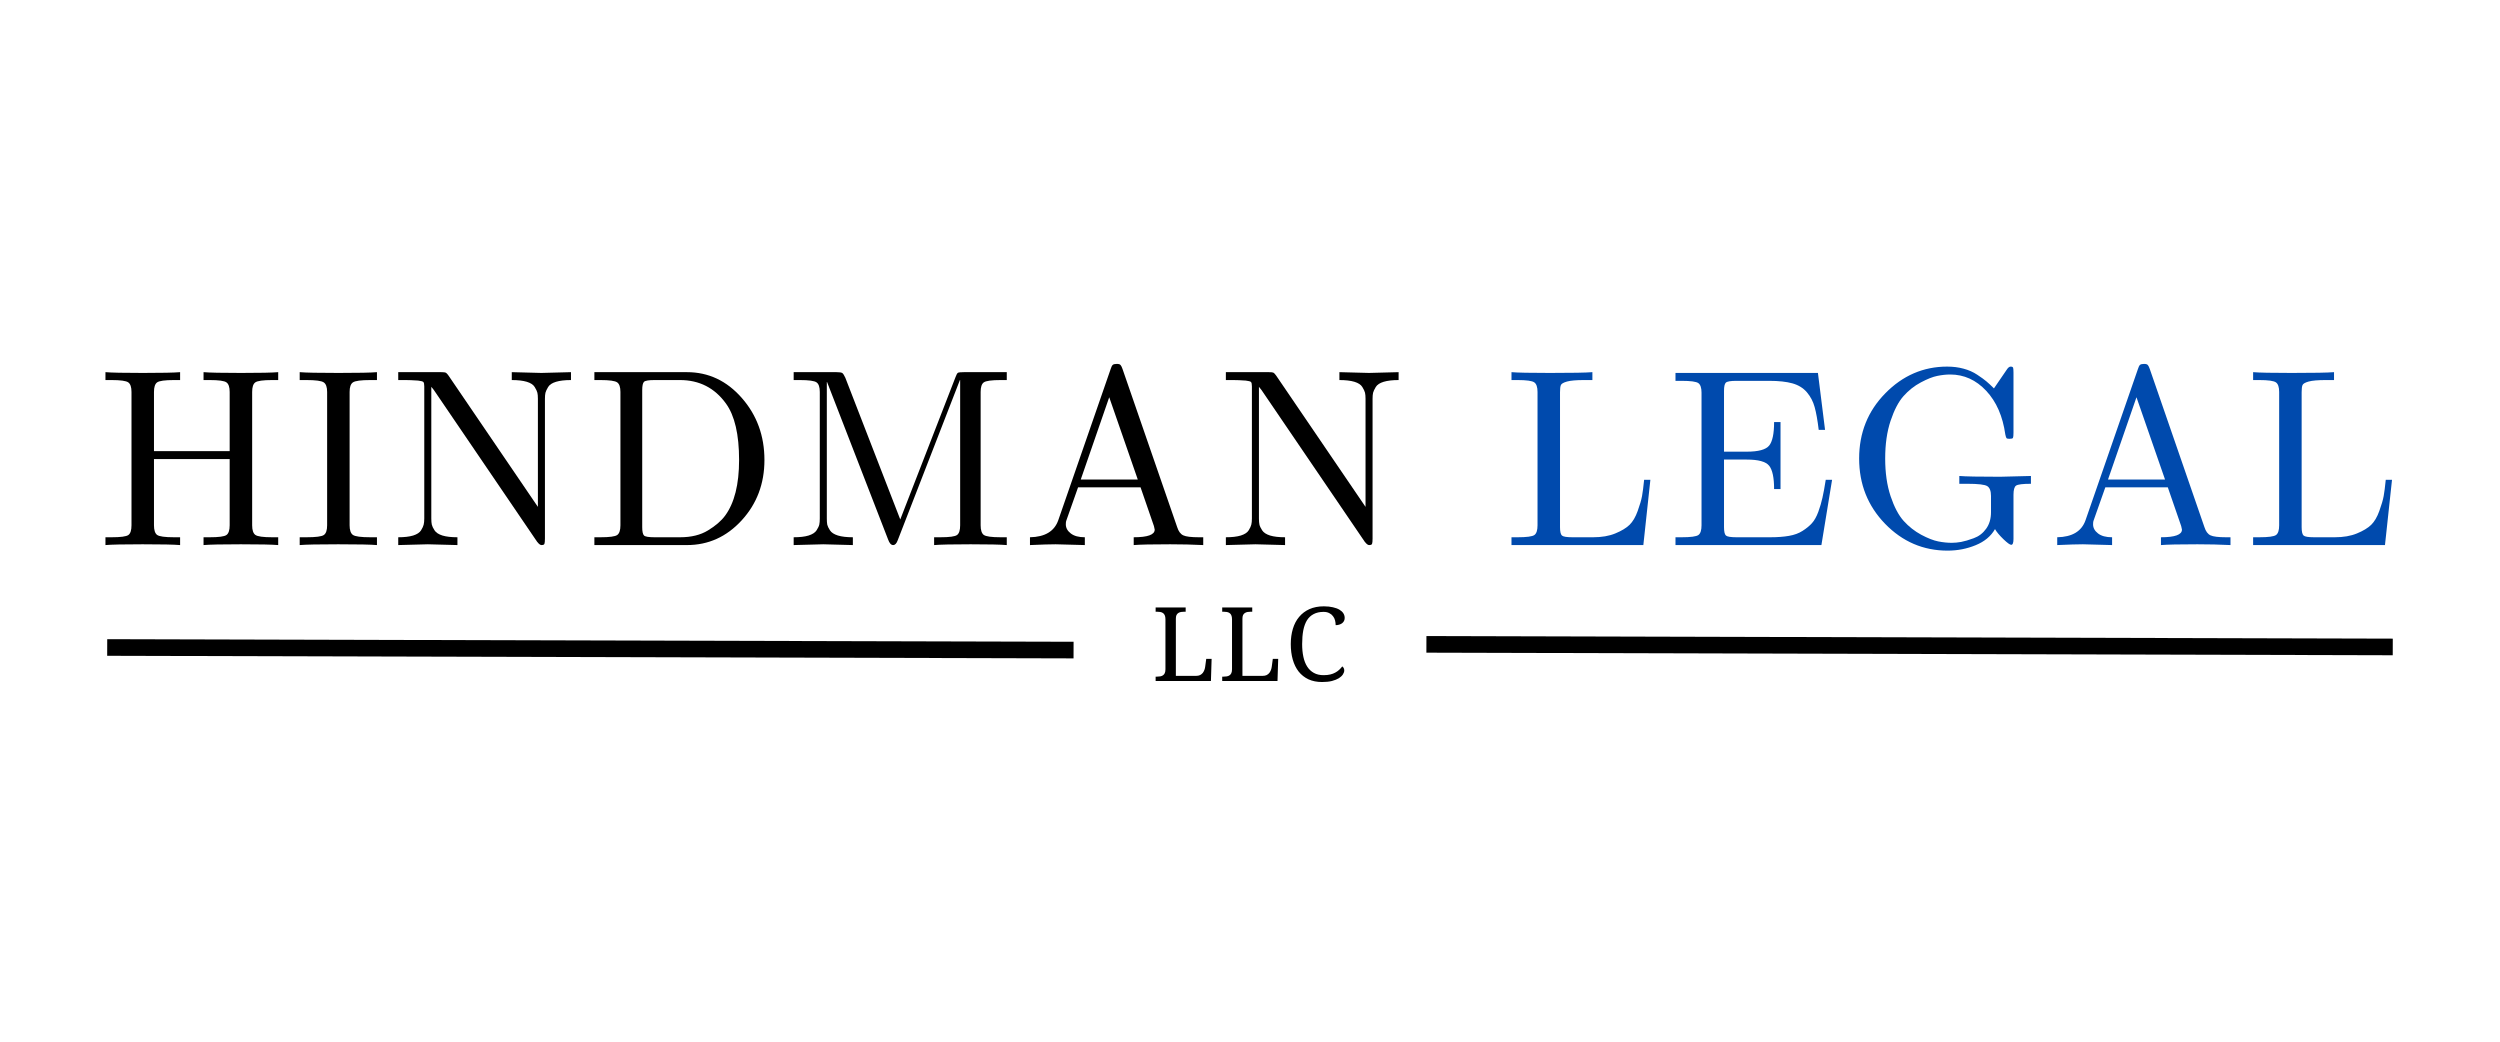 <svg xmlns="http://www.w3.org/2000/svg" xmlns:xlink="http://www.w3.org/1999/xlink" width="600" viewBox="0 0 450 187.5" height="250" preserveAspectRatio="xMidYMid meet"><defs><g></g></defs><g fill="#000000" fill-opacity="1"><g transform="translate(17.466, 98.113)"><g><path d="M 1.516 0 L 1.516 -1.406 L 2.609 -1.406 C 4.254 -1.406 5.266 -1.539 5.641 -1.812 C 6.016 -2.082 6.203 -2.664 6.203 -3.562 L 6.203 -27.562 C 6.203 -28.438 6.008 -29.008 5.625 -29.281 C 5.238 -29.562 4.234 -29.703 2.609 -29.703 L 1.516 -29.703 L 1.516 -31.125 C 2.578 -31.031 4.82 -30.984 8.25 -30.984 C 11.645 -30.984 13.879 -31.031 14.953 -31.125 L 14.953 -29.703 L 13.859 -29.703 C 12.211 -29.703 11.195 -29.562 10.812 -29.281 C 10.438 -29.008 10.25 -28.438 10.25 -27.562 L 10.25 -16.906 L 23.875 -16.906 L 23.875 -27.562 C 23.875 -28.438 23.68 -29.008 23.297 -29.281 C 22.922 -29.562 21.91 -29.703 20.266 -29.703 L 19.172 -29.703 L 19.172 -31.125 C 20.242 -31.031 22.492 -30.984 25.922 -30.984 C 29.316 -30.984 31.547 -31.031 32.609 -31.125 L 32.609 -29.703 L 31.531 -29.703 C 29.883 -29.703 28.867 -29.562 28.484 -29.281 C 28.109 -29.008 27.922 -28.438 27.922 -27.562 L 27.922 -3.562 C 27.922 -2.688 28.113 -2.109 28.5 -1.828 C 28.883 -1.547 29.895 -1.406 31.531 -1.406 L 32.609 -1.406 L 32.609 0 C 31.547 -0.094 29.301 -0.141 25.875 -0.141 C 22.477 -0.141 20.242 -0.094 19.172 0 L 19.172 -1.406 L 20.266 -1.406 C 21.91 -1.406 22.922 -1.539 23.297 -1.812 C 23.68 -2.082 23.875 -2.664 23.875 -3.562 L 23.875 -15.484 L 10.25 -15.484 L 10.25 -3.562 C 10.25 -2.688 10.438 -2.109 10.812 -1.828 C 11.195 -1.547 12.211 -1.406 13.859 -1.406 L 14.953 -1.406 L 14.953 0 C 13.879 -0.094 11.629 -0.141 8.203 -0.141 C 4.805 -0.141 2.578 -0.094 1.516 0 Z M 1.516 0 "></path></g></g></g><g fill="#000000" fill-opacity="1"><g transform="translate(52.68, 98.113)"><g><path d="M 1.266 0 L 1.266 -1.406 L 2.469 -1.406 C 4.176 -1.406 5.223 -1.539 5.609 -1.812 C 6.004 -2.082 6.203 -2.664 6.203 -3.562 L 6.203 -27.562 C 6.203 -28.438 6 -29.008 5.594 -29.281 C 5.195 -29.562 4.156 -29.703 2.469 -29.703 L 1.266 -29.703 L 1.266 -31.125 C 2.336 -31.031 4.664 -30.984 8.25 -30.984 C 11.812 -30.984 14.117 -31.031 15.172 -31.125 L 15.172 -29.703 L 14 -29.703 C 12.289 -29.703 11.238 -29.562 10.844 -29.281 C 10.445 -29.008 10.25 -28.438 10.25 -27.562 L 10.25 -3.562 C 10.25 -2.688 10.445 -2.109 10.844 -1.828 C 11.238 -1.547 12.289 -1.406 14 -1.406 L 15.172 -1.406 L 15.172 0 C 14.109 -0.094 11.785 -0.141 8.203 -0.141 C 4.648 -0.141 2.336 -0.094 1.266 0 Z M 1.266 0 "></path></g></g></g><g fill="#000000" fill-opacity="1"><g transform="translate(70.166, 98.113)"><g><path d="M 1.516 0 L 1.516 -1.406 C 2.609 -1.406 3.504 -1.508 4.203 -1.719 C 4.898 -1.938 5.375 -2.25 5.625 -2.656 C 5.875 -3.062 6.031 -3.398 6.094 -3.672 C 6.164 -3.953 6.203 -4.32 6.203 -4.781 L 6.203 -28.562 C 6.203 -28.988 6.145 -29.254 6.031 -29.359 C 5.926 -29.461 5.613 -29.547 5.094 -29.609 C 4.188 -29.672 3.43 -29.703 2.828 -29.703 L 1.516 -29.703 L 1.516 -31.125 L 9.25 -31.125 C 9.688 -31.125 9.961 -31.094 10.078 -31.031 C 10.191 -30.977 10.352 -30.805 10.562 -30.516 L 26.656 -6.875 L 26.656 -26.344 C 26.656 -26.801 26.625 -27.16 26.562 -27.422 C 26.5 -27.691 26.336 -28.035 26.078 -28.453 C 25.828 -28.867 25.352 -29.18 24.656 -29.391 C 23.957 -29.598 23.055 -29.703 21.953 -29.703 L 21.953 -31.125 C 25.141 -31.031 26.914 -30.984 27.281 -30.984 C 27.645 -30.984 29.422 -31.031 32.609 -31.125 L 32.609 -29.703 C 31.516 -29.703 30.617 -29.598 29.922 -29.391 C 29.223 -29.18 28.75 -28.867 28.5 -28.453 C 28.25 -28.035 28.086 -27.691 28.016 -27.422 C 27.953 -27.148 27.922 -26.789 27.922 -26.344 L 27.922 -1.172 C 27.922 -0.68 27.891 -0.363 27.828 -0.219 C 27.773 -0.07 27.598 0 27.297 0 C 27.086 0 26.828 -0.195 26.516 -0.594 L 7.922 -27.922 C 7.797 -28.098 7.645 -28.285 7.469 -28.484 L 7.469 -4.781 C 7.469 -4.32 7.5 -3.953 7.562 -3.672 C 7.625 -3.398 7.785 -3.062 8.047 -2.656 C 8.305 -2.25 8.781 -1.938 9.469 -1.719 C 10.164 -1.508 11.066 -1.406 12.172 -1.406 L 12.172 0 C 8.984 -0.094 7.207 -0.141 6.844 -0.141 C 6.477 -0.141 4.703 -0.094 1.516 0 Z M 1.516 0 "></path></g></g></g><g fill="#000000" fill-opacity="1"><g transform="translate(105.38, 98.113)"><g><path d="M 1.609 0 L 1.609 -1.406 L 2.688 -1.406 C 4.332 -1.406 5.344 -1.539 5.719 -1.812 C 6.102 -2.082 6.297 -2.664 6.297 -3.562 L 6.297 -27.562 C 6.297 -28.438 6.102 -29.008 5.719 -29.281 C 5.332 -29.562 4.32 -29.703 2.688 -29.703 L 1.609 -29.703 L 1.609 -31.125 L 18.266 -31.125 C 22.148 -31.125 25.445 -29.57 28.156 -26.469 C 30.863 -23.375 32.219 -19.656 32.219 -15.312 C 32.219 -11.051 30.852 -7.43 28.125 -4.453 C 25.406 -1.484 22.117 0 18.266 0 Z M 10.219 -3.219 C 10.219 -2.438 10.328 -1.938 10.547 -1.719 C 10.766 -1.508 11.395 -1.406 12.438 -1.406 L 17.047 -1.406 C 19.047 -1.406 20.719 -1.816 22.062 -2.641 C 23.414 -3.461 24.441 -4.348 25.141 -5.297 C 26.816 -7.578 27.656 -10.914 27.656 -15.312 C 27.656 -19.914 26.867 -23.301 25.297 -25.469 C 23.266 -28.289 20.5 -29.703 17 -29.703 L 12.438 -29.703 C 11.395 -29.703 10.766 -29.598 10.547 -29.391 C 10.328 -29.18 10.219 -28.676 10.219 -27.875 Z M 10.219 -3.219 "></path></g></g></g><g fill="#000000" fill-opacity="1"><g transform="translate(141.172, 98.113)"><g><path d="M 1.688 0 L 1.688 -1.406 C 2.789 -1.406 3.688 -1.508 4.375 -1.719 C 5.07 -1.938 5.551 -2.25 5.812 -2.656 C 6.07 -3.062 6.234 -3.398 6.297 -3.672 C 6.359 -3.953 6.391 -4.32 6.391 -4.781 L 6.391 -27.562 C 6.391 -28.438 6.195 -29.008 5.812 -29.281 C 5.438 -29.562 4.426 -29.703 2.781 -29.703 L 1.688 -29.703 L 1.688 -31.125 L 9.391 -31.125 C 9.941 -31.125 10.289 -31.07 10.438 -30.969 C 10.582 -30.875 10.766 -30.594 10.984 -30.125 L 20.875 -4.609 L 30.828 -30.25 C 30.984 -30.688 31.129 -30.941 31.266 -31.016 C 31.41 -31.086 31.77 -31.125 32.344 -31.125 L 40.047 -31.125 L 40.047 -29.703 L 38.953 -29.703 C 37.305 -29.703 36.289 -29.562 35.906 -29.281 C 35.531 -29.008 35.344 -28.438 35.344 -27.562 L 35.344 -3.562 C 35.344 -2.688 35.531 -2.109 35.906 -1.828 C 36.289 -1.547 37.305 -1.406 38.953 -1.406 L 40.047 -1.406 L 40.047 0 C 38.922 -0.094 36.75 -0.141 33.531 -0.141 C 30.281 -0.141 28.094 -0.094 26.969 0 L 26.969 -1.406 L 28.078 -1.406 C 29.723 -1.406 30.727 -1.539 31.094 -1.812 C 31.469 -2.082 31.656 -2.664 31.656 -3.562 L 31.656 -29.703 L 31.609 -29.703 L 20.422 -0.875 C 20.211 -0.289 19.938 0 19.594 0 C 19.227 0 18.926 -0.332 18.688 -1 L 7.703 -29.344 L 7.656 -29.344 L 7.656 -4.781 C 7.656 -4.32 7.68 -3.953 7.734 -3.672 C 7.797 -3.398 7.957 -3.062 8.219 -2.656 C 8.477 -2.25 8.957 -1.938 9.656 -1.719 C 10.352 -1.508 11.25 -1.406 12.344 -1.406 L 12.344 0 C 9.156 -0.094 7.379 -0.141 7.016 -0.141 C 6.648 -0.141 4.875 -0.094 1.688 0 Z M 1.688 0 "></path></g></g></g><g fill="#000000" fill-opacity="1"><g transform="translate(183.926, 98.113)"><g><path d="M 1.469 0 L 1.469 -1.406 C 4.164 -1.457 5.863 -2.477 6.562 -4.469 L 16 -31.703 C 16.113 -32.078 16.238 -32.32 16.375 -32.438 C 16.508 -32.551 16.75 -32.609 17.094 -32.609 C 17.27 -32.609 17.41 -32.594 17.516 -32.562 C 17.629 -32.539 17.723 -32.477 17.797 -32.375 C 17.867 -32.27 17.922 -32.188 17.953 -32.125 C 17.984 -32.062 18.039 -31.922 18.125 -31.703 L 27.969 -3.219 C 28.207 -2.469 28.57 -1.977 29.062 -1.75 C 29.551 -1.52 30.484 -1.406 31.859 -1.406 L 32.656 -1.406 L 32.656 0 C 30.75 -0.094 28.766 -0.141 26.703 -0.141 C 23.422 -0.141 21.234 -0.094 20.141 0 L 20.141 -1.406 C 22.66 -1.406 23.922 -1.863 23.922 -2.781 C 23.922 -2.844 23.875 -3.055 23.781 -3.422 L 21.375 -10.391 L 10.125 -10.391 L 8.016 -4.422 C 7.953 -4.305 7.922 -4.078 7.922 -3.734 C 7.922 -3.098 8.219 -2.551 8.812 -2.094 C 9.406 -1.633 10.25 -1.406 11.344 -1.406 L 11.344 0 C 8.426 -0.094 6.676 -0.141 6.094 -0.141 C 5.102 -0.141 3.562 -0.094 1.469 0 Z M 10.609 -11.797 L 20.875 -11.797 L 15.734 -26.609 Z M 10.609 -11.797 "></path></g></g></g><g fill="#000000" fill-opacity="1"><g transform="translate(219.14, 98.113)"><g><path d="M 1.516 0 L 1.516 -1.406 C 2.609 -1.406 3.504 -1.508 4.203 -1.719 C 4.898 -1.938 5.375 -2.25 5.625 -2.656 C 5.875 -3.062 6.031 -3.398 6.094 -3.672 C 6.164 -3.953 6.203 -4.32 6.203 -4.781 L 6.203 -28.562 C 6.203 -28.988 6.145 -29.254 6.031 -29.359 C 5.926 -29.461 5.613 -29.547 5.094 -29.609 C 4.188 -29.672 3.43 -29.703 2.828 -29.703 L 1.516 -29.703 L 1.516 -31.125 L 9.25 -31.125 C 9.688 -31.125 9.961 -31.094 10.078 -31.031 C 10.191 -30.977 10.352 -30.805 10.562 -30.516 L 26.656 -6.875 L 26.656 -26.344 C 26.656 -26.801 26.625 -27.16 26.562 -27.422 C 26.5 -27.691 26.336 -28.035 26.078 -28.453 C 25.828 -28.867 25.352 -29.18 24.656 -29.391 C 23.957 -29.598 23.055 -29.703 21.953 -29.703 L 21.953 -31.125 C 25.141 -31.031 26.914 -30.984 27.281 -30.984 C 27.645 -30.984 29.422 -31.031 32.609 -31.125 L 32.609 -29.703 C 31.516 -29.703 30.617 -29.598 29.922 -29.391 C 29.223 -29.18 28.75 -28.867 28.5 -28.453 C 28.25 -28.035 28.086 -27.691 28.016 -27.422 C 27.953 -27.148 27.922 -26.789 27.922 -26.344 L 27.922 -1.172 C 27.922 -0.68 27.891 -0.363 27.828 -0.219 C 27.773 -0.07 27.598 0 27.297 0 C 27.086 0 26.828 -0.195 26.516 -0.594 L 7.922 -27.922 C 7.797 -28.098 7.645 -28.285 7.469 -28.484 L 7.469 -4.781 C 7.469 -4.32 7.5 -3.953 7.562 -3.672 C 7.625 -3.398 7.785 -3.062 8.047 -2.656 C 8.305 -2.25 8.781 -1.938 9.469 -1.719 C 10.164 -1.508 11.066 -1.406 12.172 -1.406 L 12.172 0 C 8.984 -0.094 7.207 -0.141 6.844 -0.141 C 6.477 -0.141 4.703 -0.094 1.516 0 Z M 1.516 0 "></path></g></g></g><g fill="#000000" fill-opacity="1"><g transform="translate(254.354, 98.113)"><g></g></g></g><g fill="#004aad" fill-opacity="1"><g transform="translate(270.552, 98.113)"><g><path d="M 1.516 0 L 1.516 -1.406 L 2.609 -1.406 C 4.254 -1.406 5.266 -1.539 5.641 -1.812 C 6.016 -2.082 6.203 -2.664 6.203 -3.562 L 6.203 -27.562 C 6.203 -28.438 6.008 -29.008 5.625 -29.281 C 5.238 -29.562 4.234 -29.703 2.609 -29.703 L 1.516 -29.703 L 1.516 -31.125 C 2.578 -31.031 4.883 -30.984 8.438 -30.984 C 12.438 -30.984 14.984 -31.031 16.078 -31.125 L 16.078 -29.703 L 14.578 -29.703 C 13.18 -29.703 12.16 -29.613 11.516 -29.438 C 10.879 -29.258 10.508 -29.047 10.406 -28.797 C 10.301 -28.555 10.25 -28.129 10.25 -27.516 L 10.25 -3.219 C 10.25 -2.438 10.363 -1.938 10.594 -1.719 C 10.832 -1.508 11.461 -1.406 12.484 -1.406 L 16.219 -1.406 C 17.758 -1.406 19.086 -1.633 20.203 -2.094 C 21.316 -2.551 22.172 -3.066 22.766 -3.641 C 23.359 -4.223 23.848 -5.055 24.234 -6.141 C 24.629 -7.234 24.891 -8.129 25.016 -8.828 C 25.141 -9.523 25.266 -10.5 25.391 -11.75 L 26.516 -11.75 L 25.25 0 Z M 1.516 0 "></path></g></g></g><g fill="#004aad" fill-opacity="1"><g transform="translate(300.072, 98.113)"><g><path d="M 1.516 0 L 1.516 -1.406 L 2.609 -1.406 C 4.254 -1.406 5.266 -1.539 5.641 -1.812 C 6.016 -2.082 6.203 -2.664 6.203 -3.562 L 6.203 -27.438 C 6.203 -28.312 6.008 -28.883 5.625 -29.156 C 5.238 -29.426 4.234 -29.562 2.609 -29.562 L 1.516 -29.562 L 1.516 -30.984 L 27.156 -30.984 L 28.438 -20.734 L 27.297 -20.734 C 27.086 -22.473 26.844 -23.844 26.562 -24.844 C 26.289 -25.844 25.828 -26.727 25.172 -27.5 C 24.516 -28.27 23.645 -28.805 22.562 -29.109 C 21.488 -29.41 20.086 -29.562 18.359 -29.562 L 12.484 -29.562 C 11.441 -29.562 10.805 -29.453 10.578 -29.234 C 10.359 -29.023 10.25 -28.531 10.25 -27.75 L 10.25 -16.812 L 14.344 -16.812 C 16.438 -16.812 17.781 -17.176 18.375 -17.906 C 18.969 -18.633 19.266 -20.047 19.266 -22.141 L 20.422 -22.141 L 20.422 -10.078 L 19.266 -10.078 C 19.266 -12.141 18.969 -13.539 18.375 -14.281 C 17.781 -15.02 16.438 -15.391 14.344 -15.391 L 10.25 -15.391 L 10.25 -3.219 C 10.25 -2.438 10.363 -1.938 10.594 -1.719 C 10.832 -1.508 11.461 -1.406 12.484 -1.406 L 18.547 -1.406 C 19.859 -1.406 20.988 -1.488 21.938 -1.656 C 22.895 -1.82 23.707 -2.117 24.375 -2.547 C 25.051 -2.973 25.613 -3.43 26.062 -3.922 C 26.508 -4.41 26.895 -5.094 27.219 -5.969 C 27.539 -6.852 27.789 -7.703 27.969 -8.516 C 28.156 -9.336 28.352 -10.414 28.562 -11.75 L 29.703 -11.75 L 27.781 0 Z M 1.516 0 "></path></g></g></g><g fill="#004aad" fill-opacity="1"><g transform="translate(332.083, 98.113)"><g><path d="M 7.234 -3.828 C 4.117 -7.047 2.562 -10.961 2.562 -15.578 C 2.562 -20.203 4.129 -24.113 7.266 -27.312 C 10.41 -30.52 14.125 -32.125 18.406 -32.125 C 19.469 -32.125 20.453 -32 21.359 -31.75 C 22.273 -31.508 23.098 -31.145 23.828 -30.656 C 24.555 -30.176 25.109 -29.773 25.484 -29.453 C 25.859 -29.141 26.305 -28.723 26.828 -28.203 L 29.125 -31.562 C 29.363 -31.938 29.602 -32.125 29.844 -32.125 C 30.094 -32.125 30.238 -32.051 30.281 -31.906 C 30.32 -31.77 30.344 -31.477 30.344 -31.031 L 30.344 -20.219 C 30.344 -19.727 30.312 -19.422 30.25 -19.297 C 30.195 -19.18 29.984 -19.125 29.609 -19.125 C 29.316 -19.125 29.141 -19.172 29.078 -19.266 C 29.016 -19.359 28.945 -19.57 28.875 -19.906 C 28.414 -23.188 27.27 -25.805 25.438 -27.766 C 23.602 -29.723 21.441 -30.703 18.953 -30.703 C 18.223 -30.703 17.453 -30.617 16.641 -30.453 C 15.836 -30.297 14.848 -29.906 13.672 -29.281 C 12.492 -28.656 11.453 -27.832 10.547 -26.812 C 9.648 -25.801 8.875 -24.316 8.219 -22.359 C 7.57 -20.41 7.25 -18.148 7.25 -15.578 C 7.25 -13.023 7.57 -10.77 8.219 -8.812 C 8.875 -6.852 9.66 -5.363 10.578 -4.344 C 11.492 -3.332 12.547 -2.504 13.734 -1.859 C 14.93 -1.223 15.957 -0.82 16.812 -0.656 C 17.664 -0.488 18.469 -0.406 19.219 -0.406 C 19.738 -0.406 20.301 -0.457 20.906 -0.562 C 21.52 -0.676 22.281 -0.898 23.188 -1.234 C 24.102 -1.566 24.848 -2.133 25.422 -2.938 C 26.004 -3.738 26.297 -4.734 26.297 -5.922 L 26.297 -8.828 C 26.297 -9.734 26.07 -10.328 25.625 -10.609 C 25.188 -10.891 23.992 -11.031 22.047 -11.031 L 20.594 -11.031 L 20.594 -12.438 C 21.695 -12.344 24.141 -12.297 27.922 -12.297 C 28.266 -12.297 30.117 -12.344 33.484 -12.438 L 33.484 -11.031 C 32.023 -11.031 31.133 -10.922 30.812 -10.703 C 30.5 -10.492 30.344 -9.938 30.344 -9.031 L 30.344 -1.094 C 30.344 -0.395 30.207 -0.047 29.938 -0.047 C 29.707 -0.047 29.238 -0.383 28.531 -1.062 C 27.82 -1.75 27.316 -2.352 27.016 -2.875 C 26.285 -1.594 25.129 -0.629 23.547 0.016 C 21.961 0.672 20.273 1 18.484 1 C 14.109 1 10.359 -0.609 7.234 -3.828 Z M 7.234 -3.828 "></path></g></g></g><g fill="#004aad" fill-opacity="1"><g transform="translate(368.832, 98.113)"><g><path d="M 1.469 0 L 1.469 -1.406 C 4.164 -1.457 5.863 -2.477 6.562 -4.469 L 16 -31.703 C 16.113 -32.078 16.238 -32.32 16.375 -32.438 C 16.508 -32.551 16.75 -32.609 17.094 -32.609 C 17.27 -32.609 17.41 -32.594 17.516 -32.562 C 17.629 -32.539 17.723 -32.477 17.797 -32.375 C 17.867 -32.27 17.922 -32.188 17.953 -32.125 C 17.984 -32.062 18.039 -31.922 18.125 -31.703 L 27.969 -3.219 C 28.207 -2.469 28.57 -1.977 29.062 -1.75 C 29.551 -1.52 30.484 -1.406 31.859 -1.406 L 32.656 -1.406 L 32.656 0 C 30.75 -0.094 28.766 -0.141 26.703 -0.141 C 23.422 -0.141 21.234 -0.094 20.141 0 L 20.141 -1.406 C 22.66 -1.406 23.922 -1.863 23.922 -2.781 C 23.922 -2.844 23.875 -3.055 23.781 -3.422 L 21.375 -10.391 L 10.125 -10.391 L 8.016 -4.422 C 7.953 -4.305 7.922 -4.078 7.922 -3.734 C 7.922 -3.098 8.219 -2.551 8.812 -2.094 C 9.406 -1.633 10.25 -1.406 11.344 -1.406 L 11.344 0 C 8.426 -0.094 6.676 -0.141 6.094 -0.141 C 5.102 -0.141 3.562 -0.094 1.469 0 Z M 10.609 -11.797 L 20.875 -11.797 L 15.734 -26.609 Z M 10.609 -11.797 "></path></g></g></g><g fill="#004aad" fill-opacity="1"><g transform="translate(404.046, 98.113)"><g><path d="M 1.516 0 L 1.516 -1.406 L 2.609 -1.406 C 4.254 -1.406 5.266 -1.539 5.641 -1.812 C 6.016 -2.082 6.203 -2.664 6.203 -3.562 L 6.203 -27.562 C 6.203 -28.438 6.008 -29.008 5.625 -29.281 C 5.238 -29.562 4.234 -29.703 2.609 -29.703 L 1.516 -29.703 L 1.516 -31.125 C 2.578 -31.031 4.883 -30.984 8.438 -30.984 C 12.438 -30.984 14.984 -31.031 16.078 -31.125 L 16.078 -29.703 L 14.578 -29.703 C 13.18 -29.703 12.16 -29.613 11.516 -29.438 C 10.879 -29.258 10.508 -29.047 10.406 -28.797 C 10.301 -28.555 10.25 -28.129 10.25 -27.516 L 10.25 -3.219 C 10.25 -2.438 10.363 -1.938 10.594 -1.719 C 10.832 -1.508 11.461 -1.406 12.484 -1.406 L 16.219 -1.406 C 17.758 -1.406 19.086 -1.633 20.203 -2.094 C 21.316 -2.551 22.172 -3.066 22.766 -3.641 C 23.359 -4.223 23.848 -5.055 24.234 -6.141 C 24.629 -7.234 24.891 -8.129 25.016 -8.828 C 25.141 -9.523 25.266 -10.5 25.391 -11.75 L 26.516 -11.75 L 25.25 0 Z M 1.516 0 "></path></g></g></g><g fill="#000000" fill-opacity="1"><g transform="translate(207.311, 122.577)"><g><path d="M 0.703 0 L 0.703 -0.781 L 0.938 -0.781 C 1.156 -0.781 1.352 -0.797 1.531 -0.828 C 1.719 -0.859 1.879 -0.922 2.016 -1.016 C 2.16 -1.109 2.27 -1.238 2.344 -1.406 C 2.426 -1.582 2.469 -1.816 2.469 -2.109 L 2.469 -11.125 C 2.469 -11.414 2.426 -11.648 2.344 -11.828 C 2.27 -12.004 2.16 -12.141 2.016 -12.234 C 1.879 -12.328 1.719 -12.391 1.531 -12.422 C 1.352 -12.453 1.156 -12.469 0.938 -12.469 L 0.703 -12.469 L 0.703 -13.234 L 6.109 -13.234 L 6.109 -12.469 L 5.859 -12.469 C 5.648 -12.469 5.453 -12.453 5.266 -12.422 C 5.086 -12.391 4.926 -12.328 4.781 -12.234 C 4.645 -12.148 4.535 -12.023 4.453 -11.859 C 4.379 -11.691 4.344 -11.473 4.344 -11.203 L 4.344 -0.922 L 8 -0.922 C 8.27 -0.922 8.504 -0.969 8.703 -1.062 C 8.898 -1.164 9.062 -1.297 9.188 -1.453 C 9.312 -1.617 9.41 -1.801 9.484 -2 C 9.555 -2.195 9.602 -2.395 9.625 -2.594 L 9.812 -3.984 L 10.781 -3.984 L 10.656 0 Z M 0.703 0 "></path></g></g></g><g fill="#000000" fill-opacity="1"><g transform="translate(219.294, 122.577)"><g><path d="M 0.703 0 L 0.703 -0.781 L 0.938 -0.781 C 1.156 -0.781 1.352 -0.797 1.531 -0.828 C 1.719 -0.859 1.879 -0.922 2.016 -1.016 C 2.16 -1.109 2.27 -1.238 2.344 -1.406 C 2.426 -1.582 2.469 -1.816 2.469 -2.109 L 2.469 -11.125 C 2.469 -11.414 2.426 -11.648 2.344 -11.828 C 2.27 -12.004 2.16 -12.141 2.016 -12.234 C 1.879 -12.328 1.719 -12.391 1.531 -12.422 C 1.352 -12.453 1.156 -12.469 0.938 -12.469 L 0.703 -12.469 L 0.703 -13.234 L 6.109 -13.234 L 6.109 -12.469 L 5.859 -12.469 C 5.648 -12.469 5.453 -12.453 5.266 -12.422 C 5.086 -12.391 4.926 -12.328 4.781 -12.234 C 4.645 -12.148 4.535 -12.023 4.453 -11.859 C 4.379 -11.691 4.344 -11.473 4.344 -11.203 L 4.344 -0.922 L 8 -0.922 C 8.27 -0.922 8.504 -0.969 8.703 -1.062 C 8.898 -1.164 9.062 -1.297 9.188 -1.453 C 9.312 -1.617 9.41 -1.801 9.484 -2 C 9.555 -2.195 9.602 -2.395 9.625 -2.594 L 9.812 -3.984 L 10.781 -3.984 L 10.656 0 Z M 0.703 0 "></path></g></g></g><g fill="#000000" fill-opacity="1"><g transform="translate(231.278, 122.577)"><g><path d="M 7.016 -13.438 C 7.641 -13.438 8.188 -13.379 8.656 -13.266 C 9.125 -13.16 9.516 -13.016 9.828 -12.828 C 10.141 -12.641 10.375 -12.422 10.531 -12.172 C 10.688 -11.922 10.766 -11.645 10.766 -11.344 C 10.766 -11.145 10.723 -10.961 10.641 -10.797 C 10.555 -10.641 10.441 -10.504 10.297 -10.391 C 10.148 -10.285 9.977 -10.203 9.781 -10.141 C 9.582 -10.078 9.367 -10.047 9.141 -10.047 C 9.141 -10.336 9.102 -10.625 9.031 -10.906 C 8.957 -11.195 8.832 -11.453 8.656 -11.672 C 8.488 -11.898 8.266 -12.082 7.984 -12.219 C 7.711 -12.363 7.375 -12.438 6.969 -12.438 C 6.27 -12.438 5.676 -12.305 5.188 -12.047 C 4.695 -11.797 4.297 -11.426 3.984 -10.938 C 3.68 -10.445 3.457 -9.836 3.312 -9.109 C 3.176 -8.391 3.109 -7.566 3.109 -6.641 C 3.109 -5.805 3.18 -5.047 3.328 -4.359 C 3.473 -3.672 3.703 -3.082 4.016 -2.594 C 4.328 -2.102 4.727 -1.723 5.219 -1.453 C 5.707 -1.18 6.289 -1.047 6.969 -1.047 C 7.426 -1.047 7.828 -1.086 8.172 -1.172 C 8.516 -1.254 8.816 -1.367 9.078 -1.516 C 9.348 -1.66 9.582 -1.828 9.781 -2.016 C 9.988 -2.211 10.172 -2.414 10.328 -2.625 C 10.43 -2.551 10.516 -2.457 10.578 -2.344 C 10.648 -2.227 10.688 -2.078 10.688 -1.891 C 10.688 -1.66 10.602 -1.422 10.438 -1.172 C 10.281 -0.93 10.039 -0.707 9.719 -0.5 C 9.395 -0.301 8.977 -0.133 8.469 0 C 7.969 0.125 7.375 0.188 6.688 0.188 C 5.77 0.188 4.957 0.023 4.25 -0.297 C 3.551 -0.629 2.961 -1.094 2.484 -1.688 C 2.016 -2.289 1.66 -3.008 1.422 -3.844 C 1.18 -4.688 1.062 -5.617 1.062 -6.641 C 1.062 -7.641 1.188 -8.555 1.438 -9.391 C 1.688 -10.223 2.062 -10.938 2.562 -11.531 C 3.062 -12.133 3.68 -12.602 4.422 -12.938 C 5.172 -13.27 6.035 -13.438 7.016 -13.438 Z M 7.016 -13.438 "></path></g></g></g><path stroke-linecap="butt" transform="matrix(0.748, 0.002, -0.002, 0.748, 19.302, 115.051)" fill="none" stroke-linejoin="miter" d="M -0.002 2 L 232.544 2.002 " stroke="#000000" stroke-width="4" stroke-opacity="1" stroke-miterlimit="4"></path><path stroke-linecap="butt" transform="matrix(0.748, 0.002, -0.002, 0.748, 256.757, 114.49)" fill="none" stroke-linejoin="miter" d="M -0 1.998 L 232.546 2 " stroke="#000000" stroke-width="4" stroke-opacity="1" stroke-miterlimit="4"></path></svg>